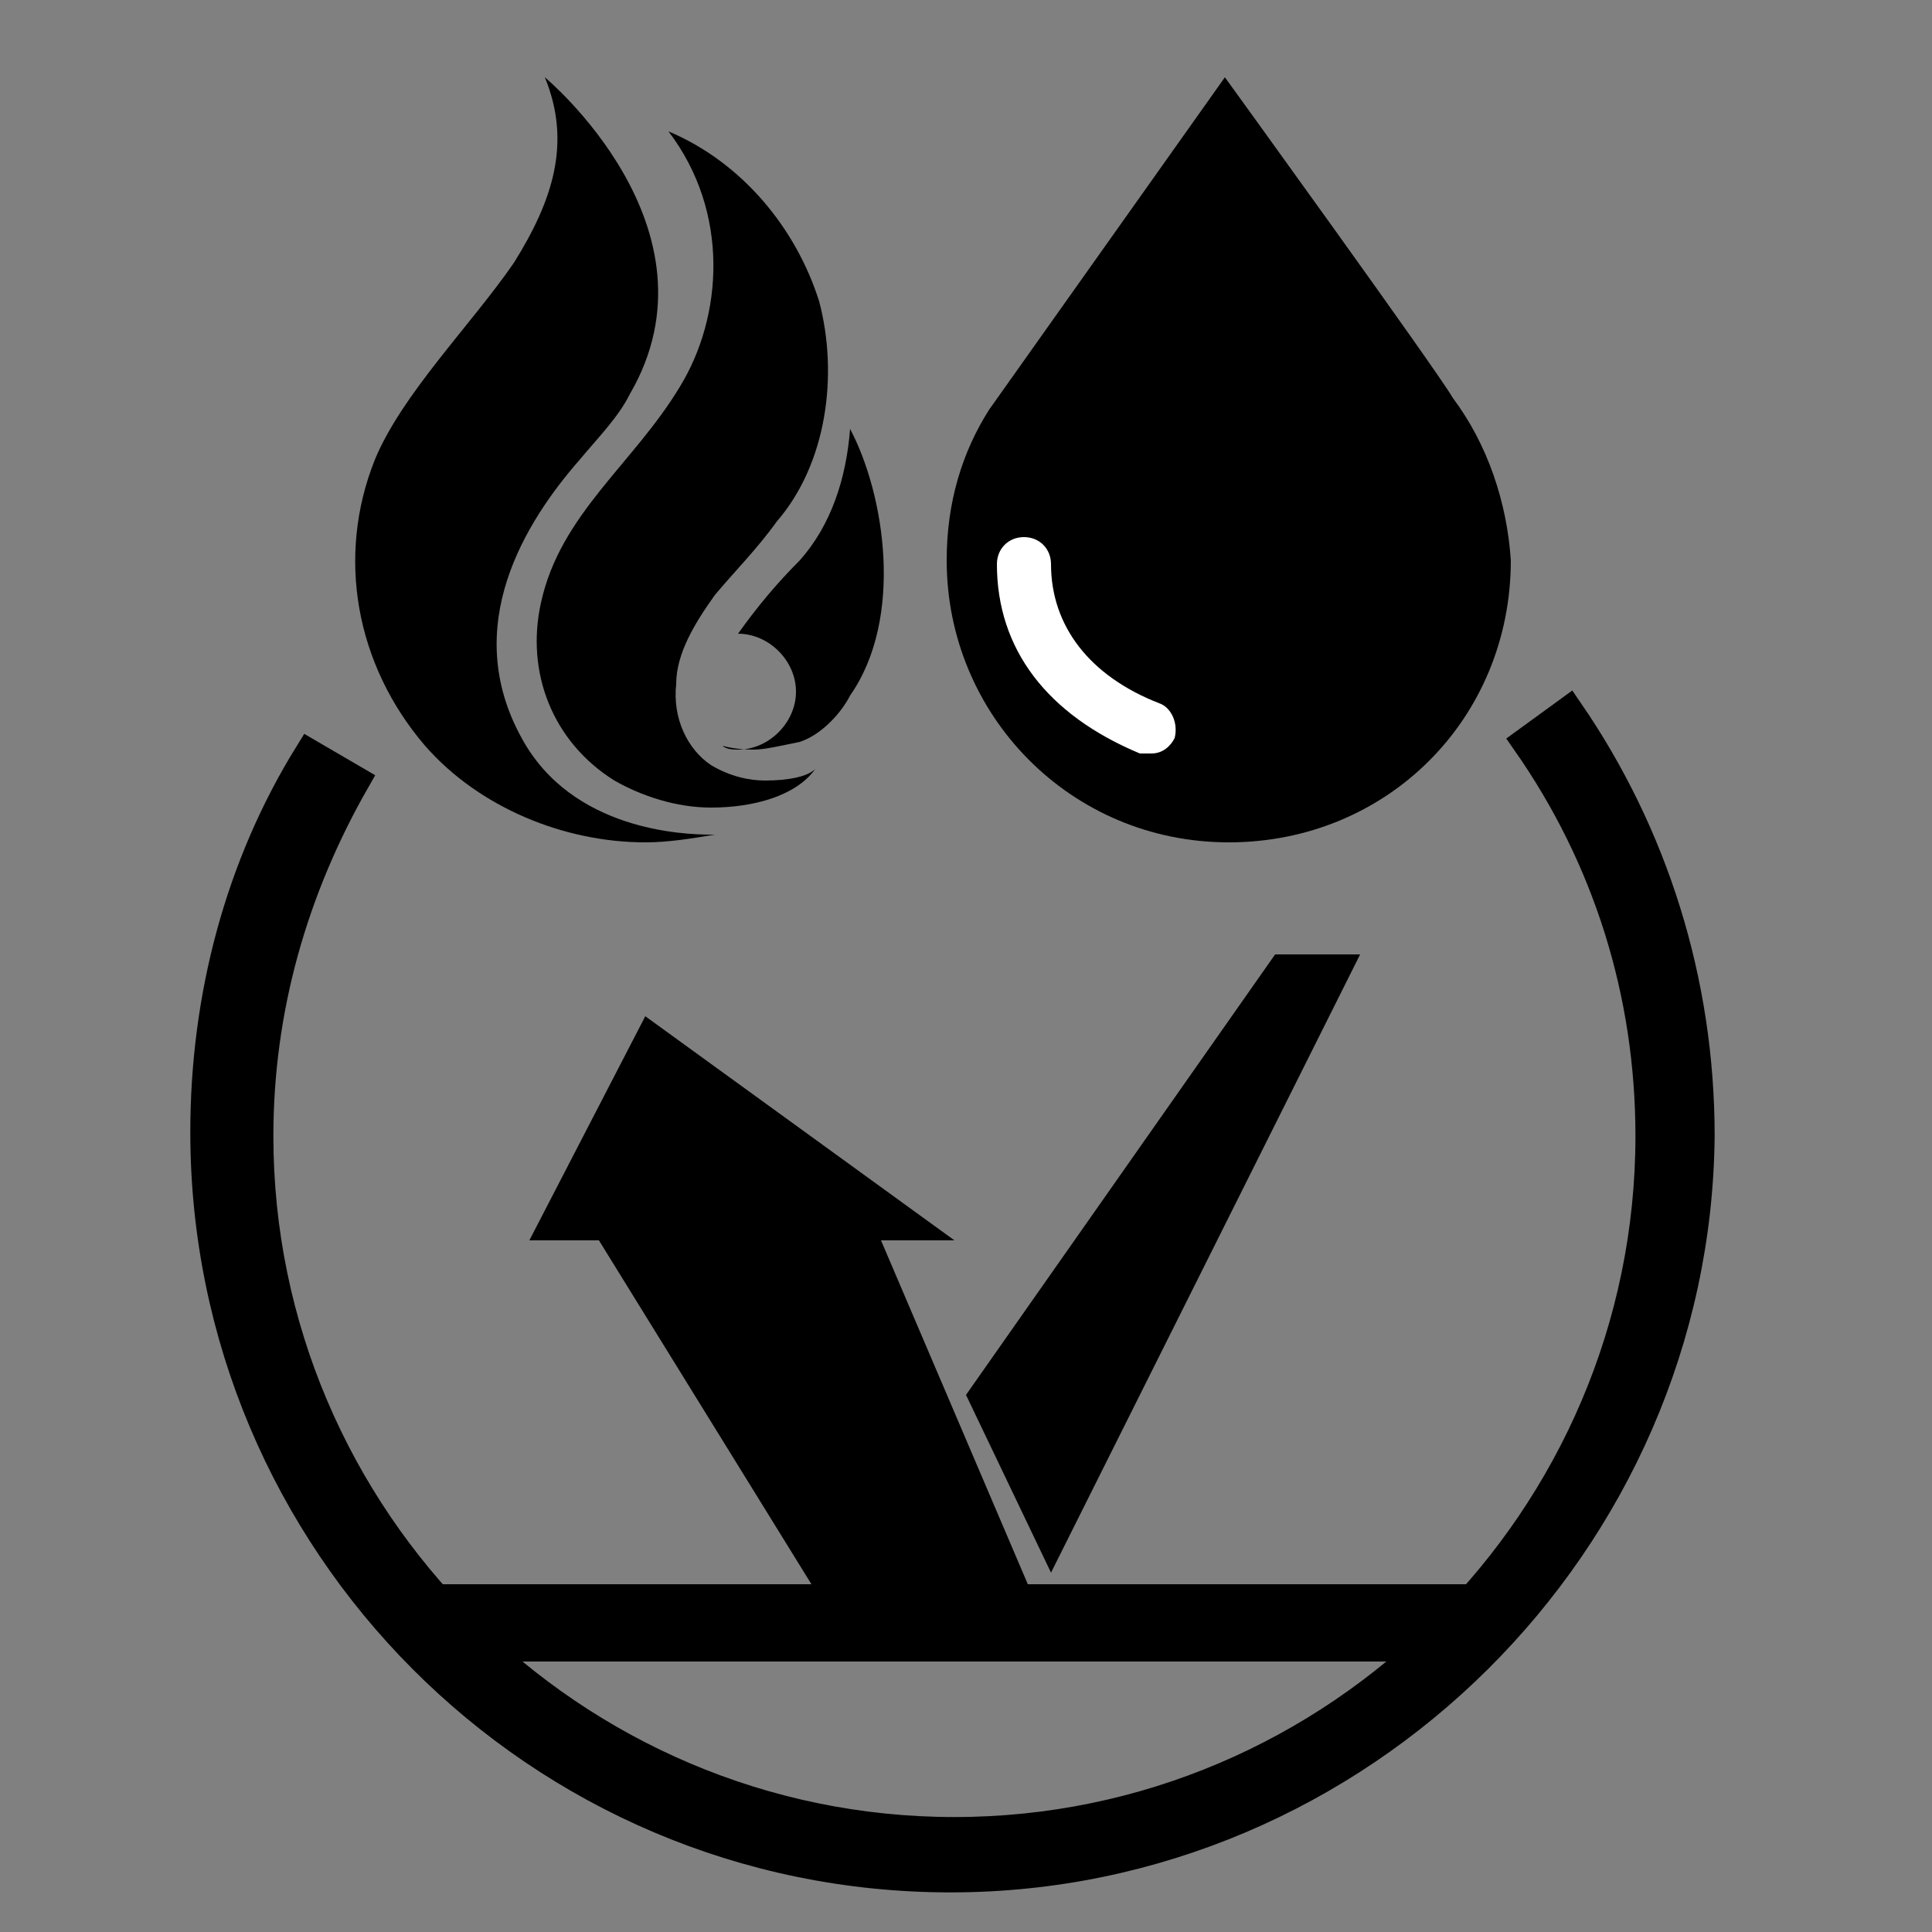 <?xml version="1.0" encoding="utf-8"?>
<!-- Generator: Adobe Illustrator 26.0.2, SVG Export Plug-In . SVG Version: 6.00 Build 0)  -->
<svg version="1.1" id="Layer_1" xmlns="http://www.w3.org/2000/svg" xmlns:xlink="http://www.w3.org/1999/xlink" x="0px" y="0px"
	 viewBox="0 0 50 50" style="enable-background:new 0 0 50 50;" xml:space="preserve">
<rect x="0" y="0" width="50" height="50" fill="#808080" stroke="none"/>
<style type="text/css">
	.st0{fill:#FFFFFF;}
	.st1{stroke:#000000;stroke-width:0.75;stroke-miterlimit:10;}
</style>
<g>
	<polygon points="26.6,41 22.8,32.1 24.7,32.1 16.7,26.3 13.7,32.1 15.5,32.1 21,41 10.4,41 11.8,43 36.5,43 38.5,41 	"/>
</g>
<g>
	<polygon points="25,36.1 27.2,40.7 35.2,24.7 33,24.7 	"/>
</g>
<g>
	<g>
		<path d="M37.6,10.3C37.2,9.6,31.7,2,31.7,2l-6.1,8.6c-0.7,1.1-1.1,2.4-1.1,3.9c0,4,3.2,7.3,7.3,7.3s7.3-3.2,7.3-7.3
			C39,13,38.5,11.5,37.6,10.3z"/>
	</g>
	<g>
		<path class="st0" d="M29.8,19.5c-0.1,0-0.2,0-0.3,0c-2.4-1-3.7-2.7-3.7-4.9c0-0.4,0.3-0.7,0.7-0.7c0.4,0,0.7,0.3,0.7,0.7
			c0,1.6,1,2.9,2.8,3.6c0.3,0.1,0.5,0.5,0.4,0.9C30.3,19.3,30.1,19.5,29.8,19.5z"/>
	</g>
</g>
<g id="XMLID_689_">
	<g id="XMLID_686_">
		<g>
			<path d="M15.6,21.4c-1.7-0.3-3.2-1.1-4.3-2.3c-1.7-2-2.2-4.6-1.2-7c0.4-1.1,1.3-2.3,2.2-3.3c0.5-0.6,0.9-1.2,1.3-1.7
				c0.7-1.1,1.4-2.4,1.2-3.8c1.2,1.3,2.9,4,1.1,6.9c-0.3,0.6-0.8,1.1-1.3,1.7c-2.3,2.6-2.8,5.3-1.5,7.6C13.7,20.4,14.6,21,15.6,21.4
				z"/>
		</g>
		<g>
			<path d="M15.1,4.1c1,1.4,1.9,3.5,0.5,5.8c-0.3,0.5-0.8,1.1-1.2,1.6c-2.4,2.8-2.9,5.5-1.6,7.9c0.2,0.4,0.4,0.7,0.7,1
				c-0.8-0.4-1.4-0.9-2-1.5c-1.6-1.9-2.1-4.4-1.2-6.7c0.4-1.1,1.3-2.2,2.2-3.3c0.5-0.6,0.9-1.2,1.3-1.7C14.4,6.3,15,5.3,15.1,4.1
				 M14.1,2c0.7,1.7,0.2,3.2-0.8,4.8c-1.1,1.6-2.9,3.4-3.6,5.1c-1,2.5-0.5,5.3,1.3,7.4c1.4,1.6,3.6,2.5,5.7,2.5
				c0.6,0,1.2-0.1,1.8-0.2c0,0,0,0-0.1,0c-0.7,0-3.6-0.1-4.9-2.5c-1.6-2.9,0.1-5.6,1.5-7.2c0.5-0.6,1-1.1,1.3-1.7
				C18.8,5.9,14.1,2,14.1,2L14.1,2z"/>
		</g>
	</g>
	<g id="XMLID_614_">
		<g>
			<path d="M18.4,20.6c-0.9,0-1.7-0.2-2.3-0.6c-1.4-0.9-2.1-2.6-1.7-4.3c0.3-1.3,1.2-2.4,2.1-3.4c0.5-0.6,1.1-1.3,1.5-2
				c1-1.6,1.3-3.8,0.4-5.9c1.2,0.9,2.1,2.2,2.5,3.6c0.5,2,0.1,4.1-1,5.4l-0.4,0.5c-0.4,0.5-0.8,0.9-1.2,1.4c-0.7,0.8-1,1.6-1.1,2.4
				c-0.1,1,0.4,1.9,1.1,2.4c0.3,0.2,0.7,0.3,1,0.4C18.9,20.5,18.7,20.6,18.4,20.6C18.4,20.6,18.4,20.6,18.4,20.6z"/>
		</g>
		<g>
			<path d="M19,5.4c0.7,0.7,1.2,1.6,1.5,2.6c0.5,1.9,0.1,3.9-1,5.1l-0.4,0.5c-0.4,0.5-0.8,0.9-1.3,1.5c-0.7,0.9-1.1,1.8-1.1,2.6
				c-0.1,1,0.3,1.9,1,2.5c-0.6-0.1-1.1-0.3-1.6-0.5c-1.3-0.8-1.9-2.4-1.6-3.9c0.3-1.3,1.1-2.2,2-3.3c0.5-0.6,1.1-1.3,1.6-2.1
				C19,9.1,19.4,7.2,19,5.4 M17.3,3.4c1.6,2.1,1.4,4.8,0.3,6.6c-1.2,2-3.1,3.3-3.6,5.6c-0.4,1.8,0.3,3.6,1.9,4.6
				c0.7,0.4,1.6,0.7,2.5,0.7c1.1,0,2.2-0.3,2.7-1c-0.2,0.2-0.7,0.3-1.3,0.3c-0.4,0-0.9-0.1-1.4-0.4c-0.6-0.4-1-1.2-0.9-2.1
				c0-0.8,0.5-1.6,1-2.3c0.5-0.6,1.1-1.2,1.6-1.9c1.3-1.5,1.6-3.8,1.1-5.7C20.6,5.9,19.2,4.2,17.3,3.4L17.3,3.4z"/>
		</g>
	</g>
	<g id="XMLID_611_">
		<g>
			<path d="M20.6,18.9c0.2-0.3,0.3-0.6,0.3-1c0-0.8-0.5-1.5-1.2-1.7c0.3-0.3,0.5-0.6,0.8-0.9l0.4-0.5c0.6-0.7,1-1.5,1.2-2.4
				c0.5,1.7,0.5,4-0.4,5.5C21.6,18,21.2,18.6,20.6,18.9z"/>
		</g>
		<g>
			<path d="M22.1,13.6c0.2,1.4,0.1,3-0.6,4.1c-0.1,0.1-0.1,0.2-0.2,0.3c0,0,0,0,0,0c0-0.8-0.4-1.4-1-1.8c0.2-0.2,0.4-0.4,0.5-0.6
				l0.4-0.5C21.6,14.6,21.9,14.1,22.1,13.6 M22,11.1c-0.1,1.3-0.5,2.5-1.3,3.4c-0.6,0.6-1.1,1.2-1.6,1.9c0,0,0,0,0,0
				c0.8,0,1.5,0.7,1.5,1.5c0,0.8-0.7,1.5-1.5,1.5c-0.1,0-0.3,0-0.4-0.1c0,0,0,0,0,0c0,0,0.3,0.1,0.8,0.1c0.3,0,0.7-0.1,1.2-0.2
				c0.6-0.2,1.1-0.8,1.3-1.2C23.4,16,22.9,12.8,22,11.1L22,11.1z"/>
		</g>
	</g>
</g>
<g>
	<path class="st1" d="M24.6,48.6c-10.7,0-19.3-8.7-19.3-19.3c0-3.5,0.9-6.9,2.7-9.8l1.2,0.7c-1.6,2.8-2.5,5.9-2.5,9.2
		c0,9.9,8.1,18,18,18s18-8.1,18-18c0-3.7-1.1-7.2-3.2-10.2l1.1-0.8c2.2,3.2,3.4,7,3.4,11C43.9,39.9,35.2,48.6,24.6,48.6z"/>
</g>
</svg>
